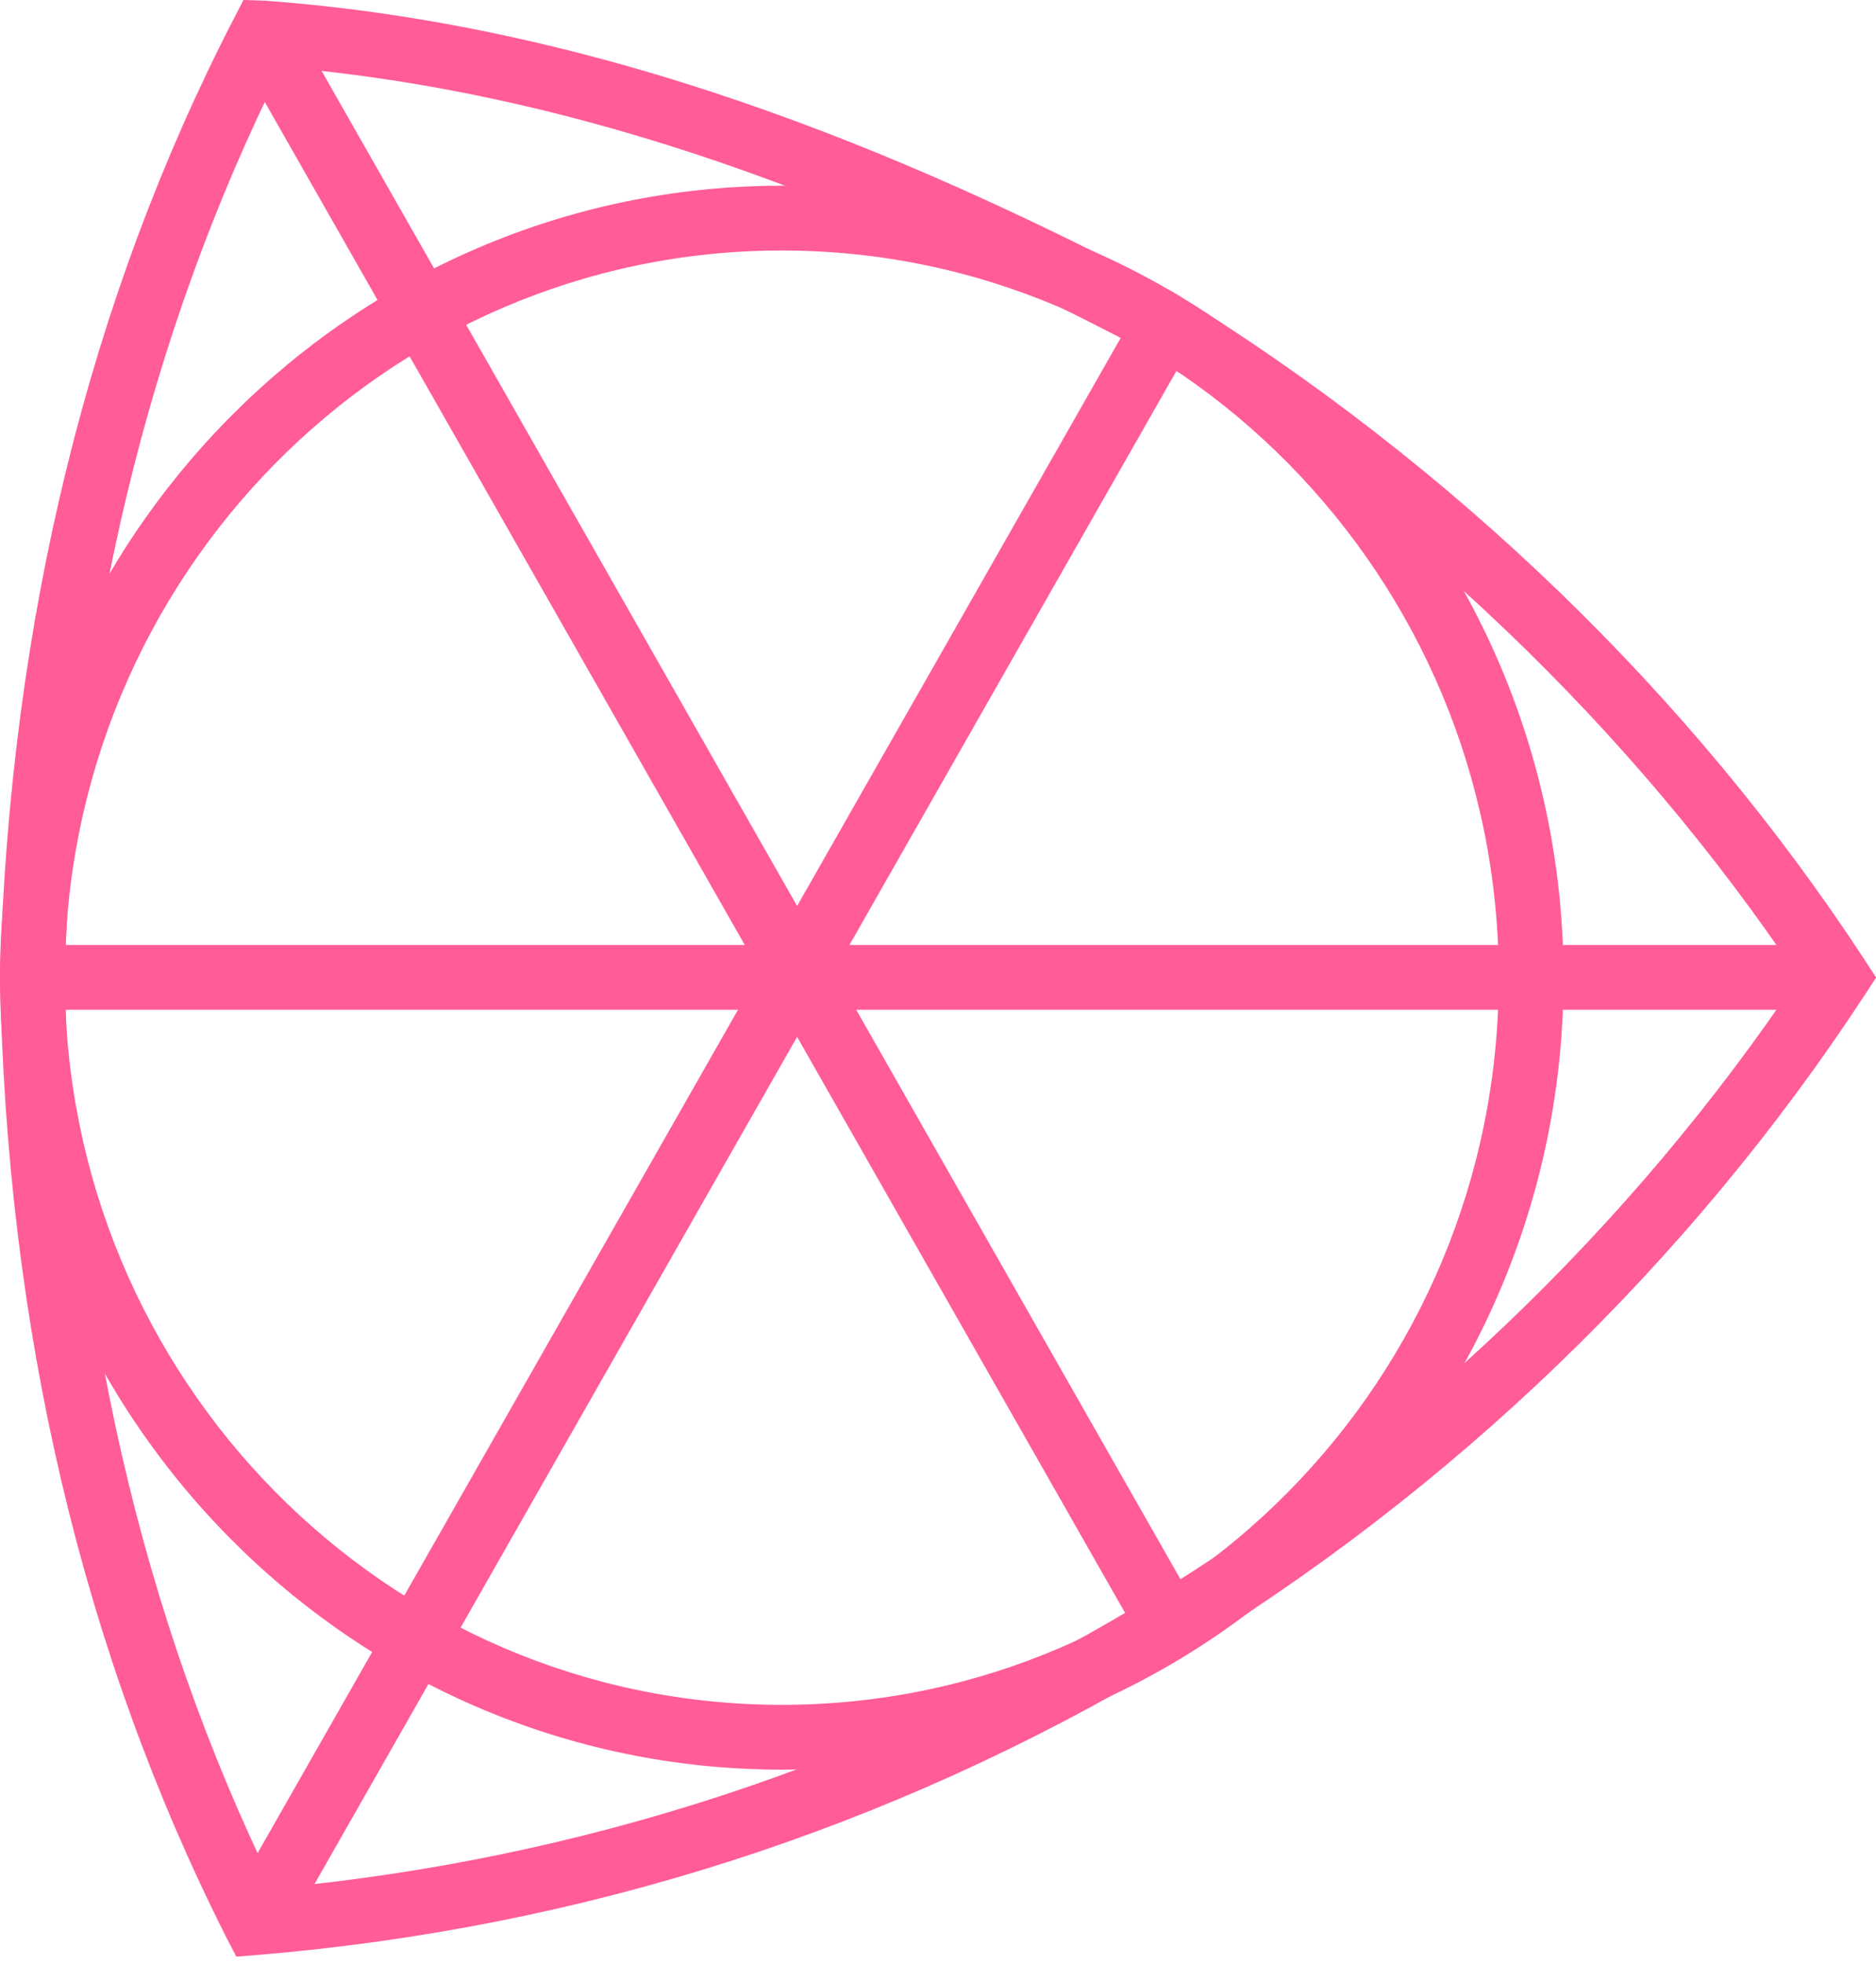 <svg width="128" height="134" viewBox="0 0 128 134" fill="none" xmlns="http://www.w3.org/2000/svg">
<g clip-path="url(#clip0_6062_11990)">
<path d="M16.12 133.48L15.44 132.17C5.61 112.68 0.43 90.61 0 66.51V66.46V66.33C0.71 42.32 6.07 20.44 15.94 1.3L16.61 0L18.1 0.05C42.67 1.85 64.08 11.61 79.99 19.91L80.13 19.99C99.07 31.66 115.34 47.36 127.17 65.4L127.22 65.48L128.01 66.69L127.22 67.9C115.29 86.12 99.05 101.76 80.26 113.13L79.84 113.37C60.75 124.78 39.79 131.52 17.6 133.37L16.13 133.49L16.12 133.48ZM19.23 4.57C10.06 22.89 5.09 43.67 4.42 66.45C4.83 89.34 9.64 110.32 18.72 128.82C39.68 126.86 59.49 120.37 77.62 109.53L78.03 109.3C95.78 98.56 111.22 83.84 122.72 66.68C111.33 49.68 95.85 34.87 77.88 23.79C61.73 15.37 42.19 6.56 19.23 4.57Z" fill="#FF5C98"/>
<path d="M125.36 64.47H2.2V68.89H125.36V64.47Z" fill="#FF5C98"/>
<path d="M19.855 1.17L16.015 3.357L77.841 111.927L81.682 109.74L19.855 1.17Z" fill="#FF5C98"/>
<path d="M77.537 21.174L15.498 130.072L19.338 132.26L81.377 23.362L77.537 21.174Z" fill="#FF5C98"/>
<path d="M53.34 120.73C23.93 120.73 0 96.5 0 66.7C0 36.9 23.93 12.67 53.34 12.67C82.75 12.67 106.68 36.91 106.68 66.7C106.68 96.49 82.75 120.73 53.34 120.73ZM53.34 17.09C26.36 17.09 4.42 39.35 4.42 66.7C4.42 94.05 26.37 116.31 53.34 116.31C80.31 116.31 102.26 94.06 102.26 66.7C102.26 39.34 80.31 17.09 53.34 17.09Z" fill="#FF5C98"/>
</g>
<defs>
<clipPath id="clip0_6062_11990">
<rect width="128" height="133.48" fill="white"/>
</clipPath>
</defs>
</svg>
